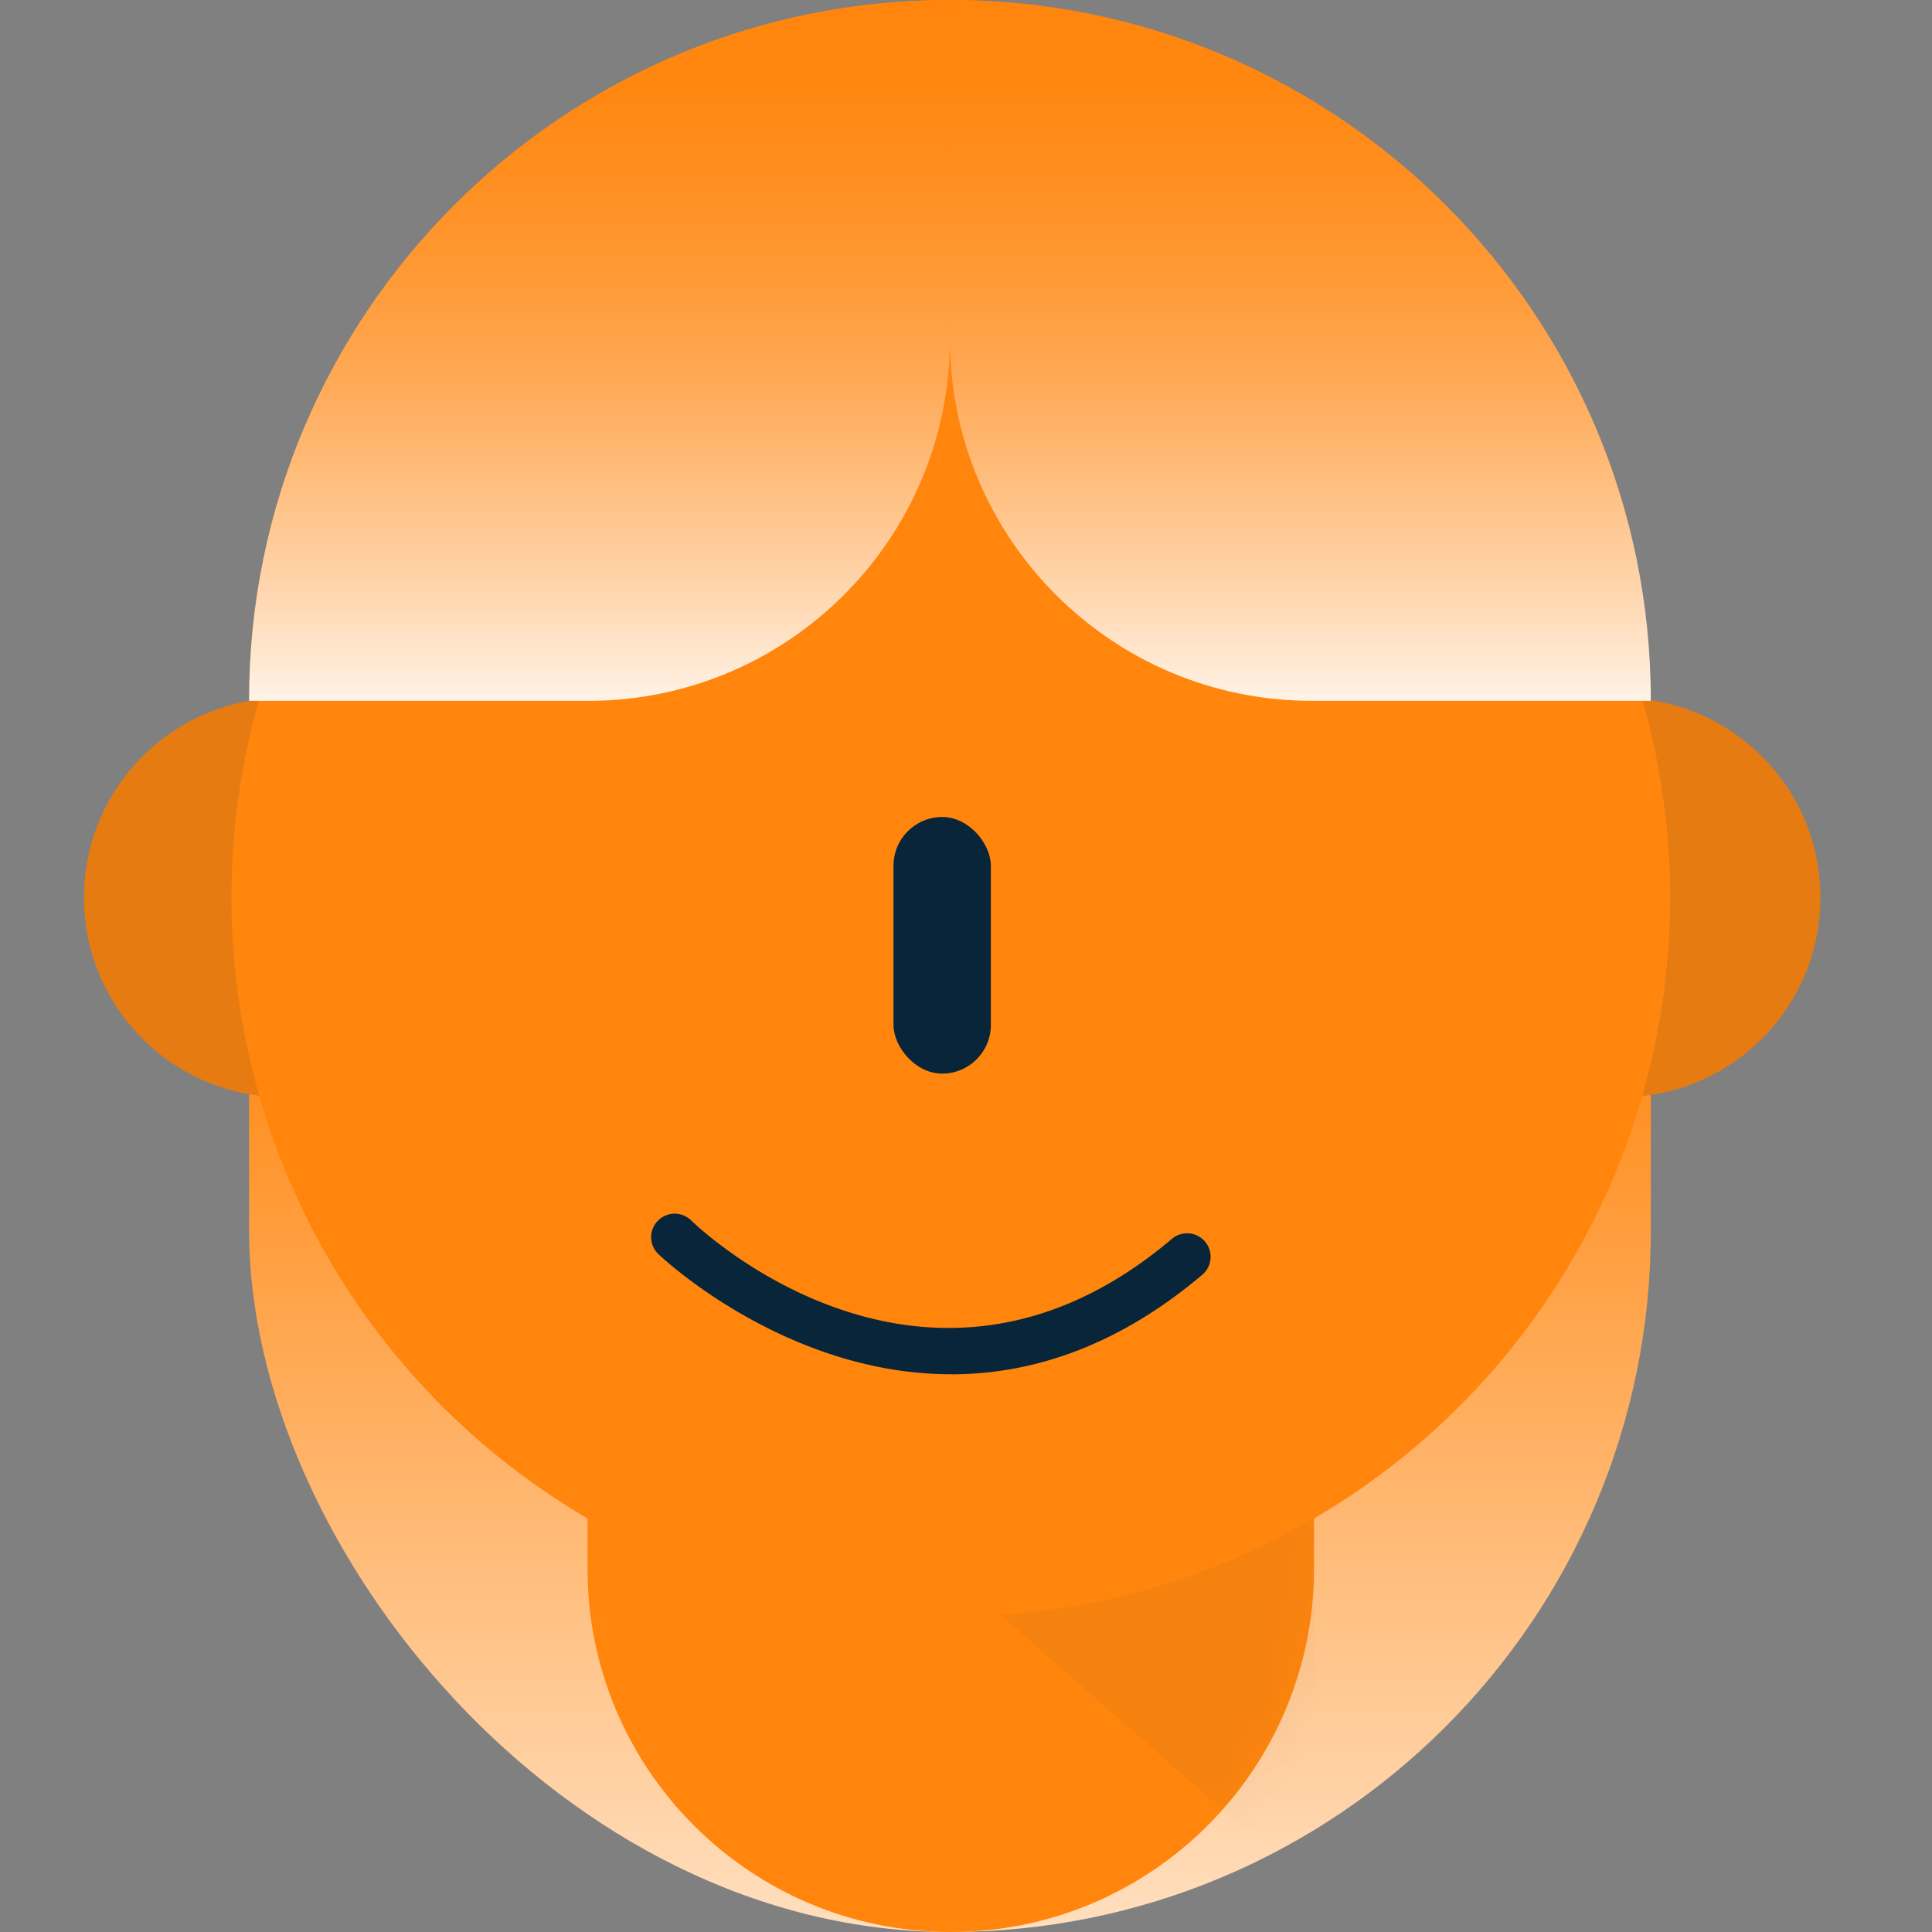 <?xml version="1.0" encoding="UTF-8"?>
<svg xmlns="http://www.w3.org/2000/svg" xmlns:xlink="http://www.w3.org/1999/xlink" viewBox="0 0 50 50">
  <rect x="0" y="0" width="50" height="50" fill="#808080" stroke="none"/>
  <defs>
    <linearGradient id="a" x1="50%" x2="50%" y1="110.287%" y2="-2.646%">
      <stop offset="0%" stop-color="#FFF3E7"></stop>
      <stop offset="53%" stop-color="#FF850D"></stop>
    </linearGradient>
    <linearGradient id="d" x1="49.993%" x2="49.993%" y1="100%" y2="0%">
      <stop offset="0%" stop-color="#FFF3E7"></stop>
      <stop offset="14%" stop-color="#FFD9B4"></stop>
      <stop offset="30%" stop-color="#FFC082"></stop>
      <stop offset="45%" stop-color="#FFAA58"></stop>
      <stop offset="60%" stop-color="#FF9A37"></stop>
      <stop offset="75%" stop-color="#FF8E1F"></stop>
      <stop offset="88%" stop-color="#FF8711"></stop>
      <stop offset="100%" stop-color="#FF850D"></stop>
    </linearGradient>
    <linearGradient id="e" x1="49.993%" x2="49.993%" y1="0%" y2="100%">
      <stop offset="0%" stop-color="#FFF3E7"></stop>
      <stop offset="14%" stop-color="#FFD9B4"></stop>
      <stop offset="30%" stop-color="#FFC082"></stop>
      <stop offset="45%" stop-color="#FFAA58"></stop>
      <stop offset="60%" stop-color="#FF9A37"></stop>
      <stop offset="75%" stop-color="#FF8E1F"></stop>
      <stop offset="88%" stop-color="#FF8711"></stop>
      <stop offset="100%" stop-color="#FF850D"></stop>
    </linearGradient>
    <path id="b" d="M0 0h18.802v8.181c0 5.189-4.212 9.401-9.401 9.401-5.189 0-9.401-4.212-9.401-9.401V0Z"></path>
  </defs>
  <g fill="none" fill-rule="evenodd">
    <path d="M0 0h50v50H0z"></path>
    <g transform="translate(2.174)">
      <rect width="36.276" height="50" x="4.273" fill="url(#a)" fill-rule="nonzero" rx="18.138"></rect>
      <path fill="#FF850D" fill-rule="nonzero" d="M13.031 32.418H31.833v8.181c0 5.189-4.212 9.401-9.401 9.401-5.189 0-9.401-4.212-9.401-9.401v-8.181Z"></path>
      <g transform="translate(13.031 32.418)">
        <mask id="c" fill="#fff">
          <use xlink:href="#b"></use>
        </mask>
        <path fill="#082539" fill-rule="nonzero" d="M18.802 16.489 0 0h18.802z" mask="url(#c)" opacity=".2"></path>
      </g>
      <circle cx="39.773" cy="23.229" r="5.165" fill="#FF850D" fill-rule="nonzero"></circle>
      <circle cx="39.773" cy="23.229" r="5.165" fill="#082539" fill-rule="nonzero" opacity=".1"></circle>
      <circle cx="5.165" cy="23.229" r="5.165" fill="#FF850D" fill-rule="nonzero"></circle>
      <circle cx="5.165" cy="23.229" r="5.165" fill="#082539" fill-rule="nonzero" opacity=".1"></circle>
      <circle cx="22.432" cy="23.229" r="18.617" fill="#FF850D" fill-rule="nonzero"></circle>
      <rect width="2.519" height="6.641" x="20.95" y="21.144" fill="#082539" fill-rule="nonzero" rx="1.26"></rect>
      <path fill="#082539" fill-rule="nonzero" d="M22.443 35.566c-4.318 0-7.533-3.067-7.581-3.112a.607.607 0 0 1-.011-.86.607.607 0 0 1 .86-.011c.257.249 6.144 5.816 12.444.479a.608.608 0 0 1 .857.071.608.608 0 0 1-.071.857c-2.265 1.918-4.501 2.577-6.498 2.577v-.003Z"></path>
      <path fill="url(#d)" fill-rule="nonzero" d="M22.411 0h.026c9.996 0 18.111 8.115 18.111 18.111v.026h-8.777c-5.167 0-9.361-4.194-9.361-9.361V0Z"></path>
      <path fill="url(#e)" fill-rule="nonzero" d="M13.634 0h8.777v.026c0 9.996-8.115 18.111-18.111 18.111h-.026V9.361C4.273 4.194 8.467 0 13.634 0Z" transform="rotate(180 13.342 9.069)"></path>
    </g>
  </g>
</svg>
